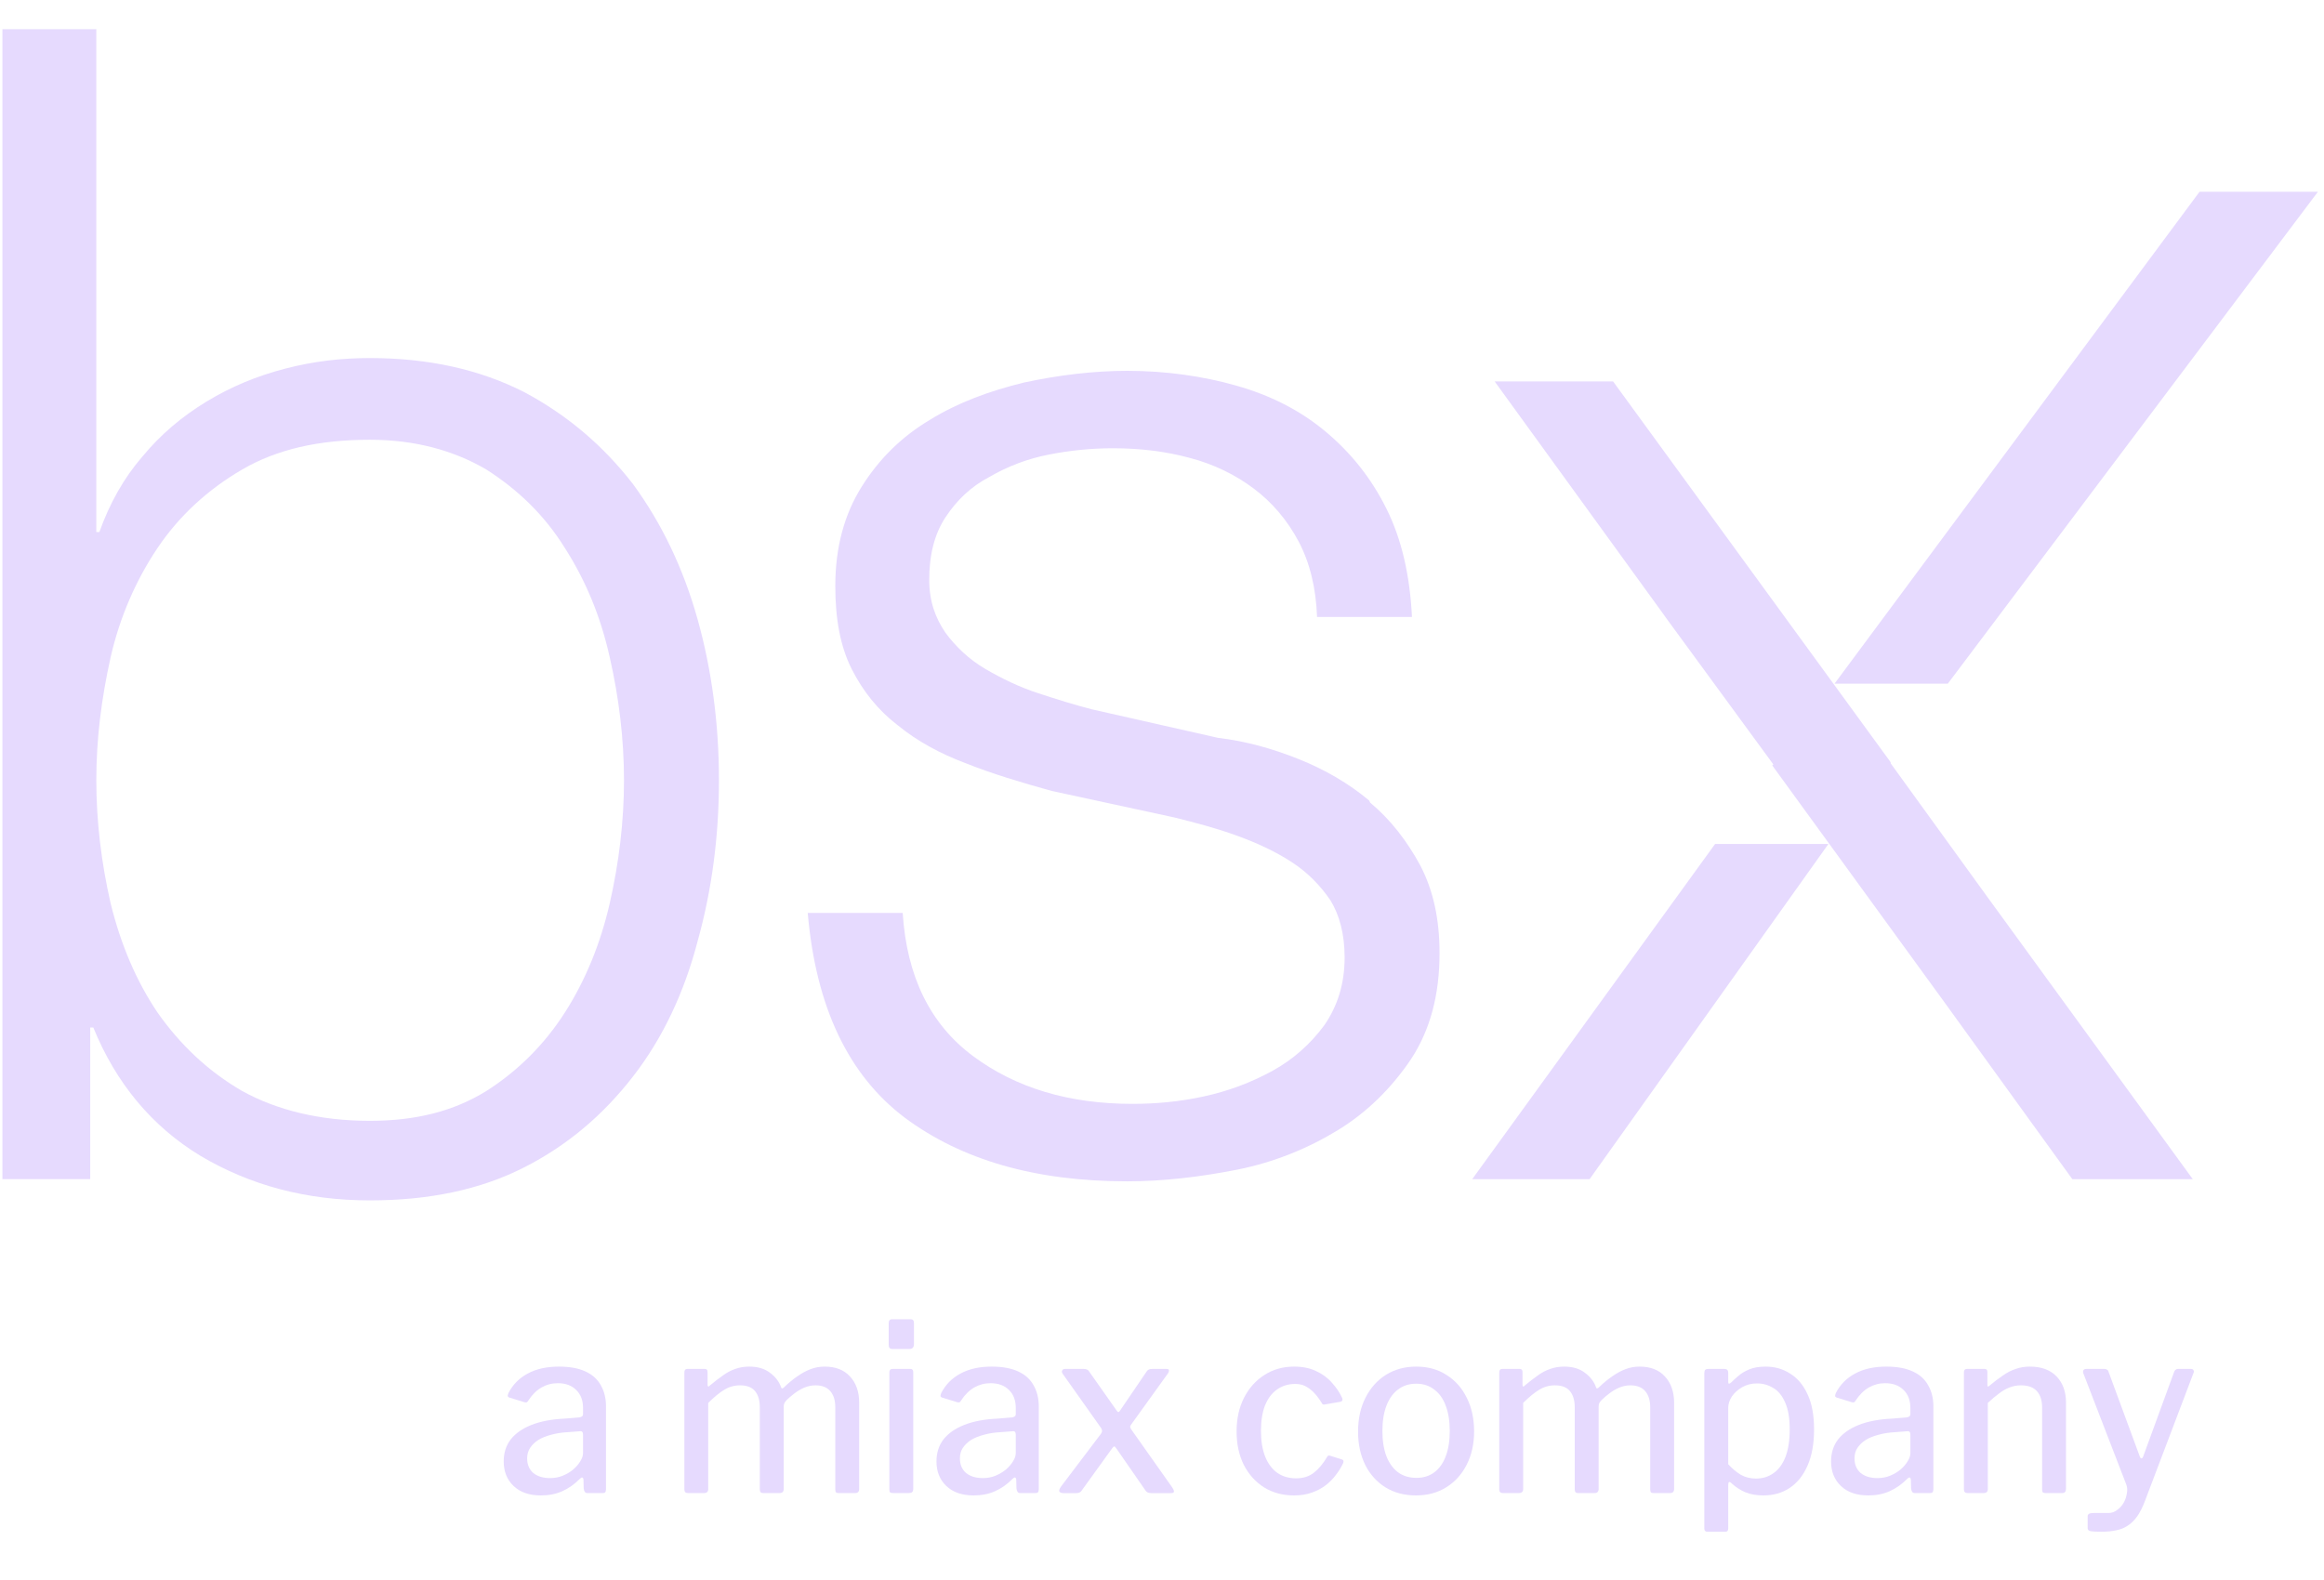 <svg width="50" height="34" viewBox="0 0 50 34" fill="none" xmlns="http://www.w3.org/2000/svg">
<g clip-path="url(#clip0_101_31962)">
<path d="M31.674 25.375H34.199L39.338 18.161H36.9L31.674 25.375Z" fill="#E6DAFE"/>
<path d="M42.742 19.28L40.677 16.426V16.403L34.705 8.208H32.157L35.781 13.207L35.846 13.299L38.152 16.449L38.13 16.472L41.797 21.517L44.586 25.375H47.177L42.742 19.28Z" fill="#E6DAFE"/>
<path d="M49.869 4.127H47.322L39.469 14.712H41.906L49.869 4.127Z" fill="#E6DAFE"/>
<path d="M29.456 17.225C29.017 16.86 28.512 16.563 27.941 16.335C27.37 16.107 26.799 15.947 26.206 15.878L23.483 15.262C23.132 15.171 22.759 15.056 22.341 14.919C21.924 14.783 21.551 14.6 21.199 14.395C20.848 14.189 20.562 13.915 20.343 13.618C20.123 13.299 19.992 12.934 19.992 12.477C19.992 11.952 20.101 11.495 20.343 11.13C20.584 10.765 20.892 10.468 21.287 10.263C21.682 10.034 22.1 9.874 22.561 9.783C23.022 9.692 23.483 9.646 23.944 9.646C24.537 9.646 25.086 9.715 25.591 9.852C26.118 9.989 26.579 10.217 26.975 10.514C27.37 10.81 27.699 11.198 27.941 11.655C28.182 12.112 28.314 12.659 28.336 13.276L30.378 13.276C30.334 12.386 30.159 11.61 29.829 10.947C29.5 10.285 29.061 9.738 28.512 9.281C27.963 8.824 27.326 8.505 26.601 8.299C25.877 8.094 25.086 7.98 24.252 7.98C23.527 7.98 22.78 8.071 22.034 8.231C21.287 8.413 20.606 8.665 20.014 9.03C19.399 9.395 18.916 9.874 18.542 10.468C18.169 11.062 17.971 11.769 17.971 12.614C17.971 13.322 18.081 13.915 18.323 14.395C18.564 14.874 18.894 15.285 19.311 15.604C19.728 15.947 20.233 16.221 20.782 16.426C21.353 16.654 21.968 16.837 22.627 17.02L25.262 17.59C25.723 17.705 26.162 17.819 26.601 17.979C27.041 18.138 27.436 18.321 27.787 18.549C28.139 18.778 28.402 19.052 28.622 19.371C28.819 19.691 28.929 20.102 28.929 20.604C28.929 21.174 28.775 21.654 28.49 22.065C28.204 22.453 27.831 22.795 27.37 23.047C26.909 23.298 26.426 23.48 25.899 23.594C25.372 23.709 24.866 23.754 24.361 23.754C23 23.754 21.858 23.412 20.936 22.727C20.014 22.042 19.509 21.015 19.421 19.645H17.378C17.554 21.677 18.257 23.138 19.465 24.051C20.694 24.964 22.275 25.421 24.252 25.421C25.02 25.421 25.811 25.329 26.623 25.169C27.414 25.01 28.139 24.713 28.775 24.325C29.412 23.937 29.939 23.412 30.356 22.795C30.774 22.156 30.971 21.403 30.971 20.512C30.971 19.782 30.84 19.166 30.554 18.618C30.268 18.093 29.917 17.636 29.478 17.271L29.456 17.225Z" fill="#E6DAFE"/>
<path d="M13.623 10.422C12.986 9.6 12.218 8.938 11.273 8.435C10.329 7.956 9.231 7.705 7.958 7.705C7.343 7.705 6.75 7.773 6.135 7.933C5.52 8.093 4.971 8.321 4.444 8.641C3.917 8.961 3.456 9.349 3.061 9.828C2.665 10.285 2.358 10.832 2.138 11.449H2.072L2.072 0.628L0.052 0.628L0.052 25.374H1.941L1.941 22.11H2.007C2.49 23.297 3.258 24.233 4.312 24.872C5.388 25.511 6.596 25.831 7.958 25.831C9.231 25.831 10.329 25.602 11.273 25.123C12.218 24.644 12.986 23.982 13.623 23.16C14.26 22.338 14.721 21.356 15.007 20.261C15.314 19.165 15.468 18.001 15.468 16.791C15.468 15.581 15.314 14.416 15.007 13.321C14.699 12.225 14.238 11.266 13.623 10.422ZM13.118 19.439C12.92 20.306 12.591 21.105 12.152 21.79C11.713 22.475 11.142 23.046 10.461 23.479C9.758 23.913 8.946 24.119 7.958 24.119C6.882 24.119 5.959 23.89 5.213 23.479C4.466 23.046 3.873 22.475 3.39 21.79C2.929 21.105 2.6 20.329 2.38 19.439C2.182 18.571 2.072 17.681 2.072 16.791C2.072 15.9 2.182 15.033 2.38 14.143C2.578 13.275 2.929 12.476 3.39 11.791C3.851 11.106 4.466 10.536 5.213 10.102C5.959 9.668 6.86 9.463 7.958 9.463C8.924 9.463 9.758 9.691 10.461 10.102C11.142 10.536 11.713 11.084 12.152 11.791C12.591 12.476 12.92 13.252 13.118 14.143C13.316 15.01 13.425 15.9 13.425 16.791C13.425 17.681 13.316 18.571 13.118 19.439Z" fill="#E6DAFE"/>
<path d="M12.471 31.827C12.358 31.941 12.233 32.029 12.098 32.089C11.962 32.15 11.808 32.18 11.637 32.18C11.388 32.18 11.193 32.113 11.051 31.978C10.909 31.844 10.837 31.667 10.837 31.449C10.837 31.264 10.887 31.106 10.988 30.975C11.091 30.844 11.24 30.74 11.434 30.663C11.631 30.585 11.87 30.54 12.151 30.527L12.466 30.501C12.485 30.498 12.503 30.491 12.519 30.481C12.536 30.471 12.544 30.453 12.544 30.426V30.3C12.544 30.135 12.495 30.006 12.398 29.912C12.301 29.814 12.169 29.765 12.001 29.765C11.875 29.765 11.758 29.796 11.652 29.856C11.545 29.917 11.45 30.011 11.366 30.139C11.356 30.155 11.346 30.167 11.337 30.174C11.327 30.18 11.309 30.18 11.283 30.174L10.954 30.073C10.941 30.066 10.931 30.058 10.925 30.048C10.921 30.034 10.926 30.011 10.939 29.977C11.033 29.796 11.17 29.656 11.351 29.559C11.535 29.458 11.76 29.408 12.025 29.408C12.258 29.408 12.448 29.443 12.597 29.513C12.745 29.581 12.855 29.68 12.927 29.811C13.001 29.939 13.038 30.09 13.038 30.265V32.044C13.038 32.077 13.031 32.101 13.019 32.114C13.009 32.124 12.991 32.129 12.965 32.129H12.636C12.613 32.129 12.595 32.121 12.582 32.104C12.569 32.084 12.561 32.059 12.558 32.029L12.553 31.837C12.544 31.783 12.516 31.78 12.471 31.827ZM12.544 30.874C12.544 30.817 12.521 30.792 12.476 30.799L12.214 30.819C12.085 30.826 11.967 30.844 11.86 30.874C11.754 30.901 11.661 30.938 11.584 30.985C11.509 31.032 11.45 31.09 11.405 31.157C11.363 31.221 11.341 31.296 11.341 31.383C11.341 31.515 11.385 31.619 11.472 31.696C11.563 31.77 11.684 31.807 11.836 31.807C11.933 31.807 12.023 31.79 12.107 31.756C12.195 31.72 12.271 31.674 12.335 31.62C12.4 31.563 12.45 31.504 12.485 31.444C12.524 31.383 12.544 31.325 12.544 31.267V30.874Z" fill="#E6DAFE"/>
<path d="M14.801 32.129C14.749 32.129 14.724 32.103 14.724 32.049V29.534C14.724 29.483 14.745 29.458 14.787 29.458H15.165C15.204 29.458 15.223 29.48 15.223 29.523V29.801C15.223 29.817 15.228 29.829 15.237 29.836C15.247 29.839 15.258 29.833 15.271 29.816C15.371 29.732 15.465 29.66 15.553 29.599C15.64 29.535 15.729 29.488 15.819 29.458C15.913 29.424 16.013 29.408 16.12 29.408C16.304 29.408 16.454 29.453 16.57 29.544C16.687 29.631 16.766 29.737 16.808 29.861C16.814 29.875 16.822 29.88 16.832 29.876C16.845 29.873 16.858 29.865 16.871 29.851C16.965 29.76 17.058 29.683 17.152 29.619C17.246 29.552 17.341 29.5 17.438 29.463C17.535 29.426 17.637 29.408 17.743 29.408C17.976 29.408 18.157 29.478 18.286 29.619C18.419 29.76 18.485 29.95 18.485 30.189V32.039C18.485 32.099 18.456 32.129 18.398 32.129H18.039C18.016 32.129 17.999 32.124 17.986 32.114C17.976 32.101 17.971 32.079 17.971 32.049V30.285C17.971 30.137 17.936 30.021 17.865 29.937C17.793 29.853 17.687 29.811 17.545 29.811C17.461 29.811 17.38 29.828 17.302 29.861C17.225 29.895 17.154 29.937 17.089 29.987C17.028 30.034 16.973 30.081 16.924 30.128C16.902 30.152 16.885 30.174 16.876 30.194C16.866 30.214 16.861 30.241 16.861 30.274V32.039C16.861 32.099 16.832 32.129 16.774 32.129H16.42C16.398 32.129 16.38 32.124 16.367 32.114C16.354 32.101 16.347 32.079 16.347 32.049V30.285C16.347 30.137 16.314 30.021 16.246 29.937C16.178 29.853 16.07 29.811 15.921 29.811C15.798 29.811 15.685 29.843 15.582 29.907C15.481 29.967 15.367 30.061 15.237 30.189V32.044C15.237 32.101 15.207 32.129 15.145 32.129H14.801Z" fill="#E6DAFE"/>
<path d="M19.648 32.034C19.648 32.071 19.64 32.096 19.624 32.109C19.611 32.123 19.587 32.129 19.551 32.129H19.221C19.186 32.129 19.162 32.124 19.149 32.114C19.139 32.101 19.134 32.079 19.134 32.049V29.534C19.134 29.483 19.157 29.458 19.202 29.458H19.59C19.629 29.458 19.648 29.482 19.648 29.529V32.034ZM19.663 28.924C19.663 28.994 19.63 29.029 19.566 29.029H19.207C19.171 29.029 19.147 29.021 19.134 29.004C19.125 28.988 19.12 28.964 19.12 28.934V28.475C19.12 28.418 19.144 28.389 19.192 28.389H19.595C19.64 28.389 19.663 28.416 19.663 28.47V28.924Z" fill="#E6DAFE"/>
<path d="M21.781 31.827C21.668 31.941 21.544 32.029 21.408 32.089C21.273 32.15 21.119 32.18 20.948 32.18C20.699 32.18 20.503 32.113 20.361 31.978C20.219 31.844 20.148 31.667 20.148 31.449C20.148 31.264 20.198 31.106 20.298 30.975C20.402 30.844 20.55 30.74 20.744 30.663C20.941 30.585 21.18 30.54 21.462 30.527L21.777 30.501C21.796 30.498 21.814 30.491 21.83 30.481C21.846 30.471 21.854 30.453 21.854 30.426V30.3C21.854 30.135 21.806 30.006 21.709 29.912C21.612 29.814 21.479 29.765 21.311 29.765C21.185 29.765 21.069 29.796 20.962 29.856C20.856 29.917 20.76 30.011 20.676 30.139C20.667 30.155 20.657 30.167 20.647 30.174C20.637 30.18 20.62 30.18 20.594 30.174L20.264 30.073C20.251 30.066 20.242 30.058 20.235 30.048C20.232 30.034 20.237 30.011 20.25 29.977C20.343 29.796 20.481 29.656 20.662 29.559C20.846 29.458 21.07 29.408 21.335 29.408C21.568 29.408 21.759 29.443 21.907 29.513C22.056 29.581 22.166 29.68 22.237 29.811C22.311 29.939 22.349 30.09 22.349 30.265V32.044C22.349 32.077 22.342 32.101 22.329 32.114C22.32 32.124 22.302 32.129 22.276 32.129H21.946C21.924 32.129 21.906 32.121 21.893 32.104C21.88 32.084 21.872 32.059 21.869 32.029L21.864 31.837C21.854 31.783 21.827 31.78 21.781 31.827ZM21.854 30.874C21.854 30.817 21.831 30.792 21.786 30.799L21.524 30.819C21.395 30.826 21.277 30.844 21.171 30.874C21.064 30.901 20.972 30.938 20.894 30.985C20.82 31.032 20.76 31.09 20.715 31.157C20.673 31.221 20.652 31.296 20.652 31.383C20.652 31.515 20.696 31.619 20.783 31.696C20.873 31.77 20.995 31.807 21.146 31.807C21.243 31.807 21.334 31.79 21.418 31.756C21.505 31.72 21.581 31.674 21.646 31.62C21.71 31.563 21.76 31.504 21.796 31.444C21.835 31.383 21.854 31.325 21.854 31.267V30.874Z" fill="#E6DAFE"/>
<path d="M25.217 32.004C25.249 32.051 25.262 32.084 25.256 32.104C25.253 32.121 25.232 32.13 25.193 32.13H24.766C24.708 32.13 24.668 32.111 24.645 32.074L24.02 31.172C24 31.142 23.984 31.126 23.971 31.126C23.962 31.126 23.945 31.142 23.923 31.172L23.273 32.074C23.251 32.111 23.212 32.13 23.157 32.13H22.876C22.837 32.13 22.81 32.119 22.793 32.099C22.78 32.076 22.793 32.037 22.832 31.983L23.69 30.849C23.706 30.822 23.713 30.8 23.709 30.784C23.709 30.767 23.701 30.747 23.685 30.723L22.861 29.559C22.845 29.535 22.842 29.514 22.852 29.493C22.861 29.47 22.882 29.458 22.915 29.458H23.317C23.349 29.458 23.373 29.463 23.39 29.473C23.406 29.48 23.42 29.493 23.433 29.514L24.025 30.355C24.05 30.396 24.075 30.396 24.097 30.355L24.669 29.514C24.682 29.493 24.697 29.48 24.713 29.473C24.729 29.463 24.753 29.458 24.786 29.458H25.096C25.128 29.458 25.146 29.466 25.149 29.483C25.152 29.5 25.148 29.52 25.135 29.544L24.345 30.643C24.325 30.666 24.315 30.688 24.315 30.708C24.319 30.725 24.328 30.745 24.345 30.769L25.217 32.004Z" fill="#E6DAFE"/>
<path d="M27.841 29.408C28.022 29.408 28.179 29.439 28.312 29.503C28.447 29.564 28.561 29.646 28.651 29.75C28.745 29.851 28.819 29.96 28.874 30.078C28.893 30.125 28.882 30.154 28.84 30.164L28.496 30.224C28.467 30.231 28.446 30.217 28.433 30.184C28.378 30.096 28.323 30.024 28.268 29.967C28.213 29.91 28.153 29.865 28.089 29.831C28.024 29.797 27.95 29.781 27.866 29.781C27.717 29.781 27.586 29.821 27.473 29.902C27.363 29.979 27.278 30.093 27.216 30.244C27.158 30.395 27.129 30.579 27.129 30.794C27.129 31.009 27.16 31.194 27.221 31.348C27.282 31.499 27.37 31.615 27.483 31.696C27.596 31.773 27.73 31.812 27.885 31.812C28.037 31.812 28.165 31.772 28.268 31.691C28.372 31.61 28.467 31.496 28.554 31.348C28.564 31.335 28.572 31.326 28.578 31.323C28.588 31.32 28.602 31.321 28.622 31.328L28.879 31.409C28.905 31.419 28.911 31.444 28.898 31.484C28.859 31.568 28.808 31.652 28.743 31.736C28.682 31.82 28.607 31.896 28.52 31.963C28.436 32.027 28.337 32.079 28.224 32.119C28.111 32.16 27.984 32.18 27.841 32.18C27.599 32.18 27.384 32.123 27.197 32.008C27.013 31.891 26.867 31.73 26.761 31.525C26.657 31.316 26.605 31.076 26.605 30.804C26.605 30.528 26.659 30.286 26.765 30.078C26.872 29.87 27.017 29.707 27.202 29.589C27.389 29.468 27.602 29.408 27.841 29.408Z" fill="#E6DAFE"/>
<path d="M30.464 32.18C30.215 32.18 29.997 32.123 29.81 32.008C29.622 31.891 29.477 31.73 29.373 31.525C29.27 31.316 29.218 31.078 29.218 30.809C29.218 30.53 29.272 30.286 29.378 30.078C29.485 29.866 29.632 29.702 29.819 29.584C30.01 29.466 30.227 29.408 30.469 29.408C30.721 29.408 30.939 29.468 31.123 29.589C31.311 29.707 31.456 29.871 31.559 30.083C31.663 30.291 31.715 30.532 31.715 30.804C31.715 31.073 31.661 31.311 31.555 31.52C31.451 31.724 31.306 31.886 31.118 32.004C30.931 32.121 30.713 32.18 30.464 32.18ZM30.474 31.802C30.625 31.802 30.755 31.762 30.861 31.681C30.968 31.6 31.049 31.486 31.104 31.338C31.162 31.187 31.191 31.005 31.191 30.794C31.191 30.582 31.162 30.401 31.104 30.249C31.049 30.098 30.966 29.982 30.857 29.902C30.75 29.817 30.621 29.776 30.469 29.776C30.317 29.776 30.186 29.817 30.076 29.902C29.97 29.982 29.887 30.098 29.829 30.249C29.771 30.401 29.742 30.582 29.742 30.794C29.742 31.005 29.771 31.187 29.829 31.338C29.887 31.486 29.97 31.6 30.076 31.681C30.186 31.762 30.319 31.802 30.474 31.802Z" fill="#E6DAFE"/>
<path d="M32.334 32.129C32.282 32.129 32.256 32.103 32.256 32.049V29.534C32.256 29.483 32.277 29.458 32.319 29.458H32.697C32.736 29.458 32.756 29.48 32.756 29.523V29.801C32.756 29.817 32.76 29.829 32.77 29.836C32.78 29.839 32.791 29.833 32.804 29.816C32.904 29.732 32.998 29.66 33.085 29.599C33.172 29.535 33.261 29.488 33.352 29.458C33.446 29.424 33.546 29.408 33.652 29.408C33.837 29.408 33.987 29.453 34.103 29.544C34.219 29.631 34.299 29.737 34.341 29.861C34.347 29.875 34.355 29.88 34.365 29.876C34.378 29.873 34.391 29.865 34.404 29.851C34.497 29.76 34.591 29.683 34.685 29.619C34.779 29.552 34.874 29.5 34.971 29.463C35.068 29.426 35.169 29.408 35.276 29.408C35.509 29.408 35.69 29.478 35.819 29.619C35.951 29.76 36.018 29.95 36.018 30.189V32.039C36.018 32.099 35.989 32.129 35.931 32.129H35.572C35.549 32.129 35.531 32.124 35.518 32.114C35.509 32.101 35.504 32.079 35.504 32.049V30.285C35.504 30.137 35.468 30.021 35.397 29.937C35.326 29.853 35.219 29.811 35.077 29.811C34.993 29.811 34.913 29.828 34.835 29.861C34.758 29.895 34.686 29.937 34.622 29.987C34.56 30.034 34.505 30.081 34.457 30.128C34.434 30.152 34.418 30.174 34.408 30.194C34.399 30.214 34.394 30.241 34.394 30.274V32.039C34.394 32.099 34.365 32.129 34.307 32.129H33.953C33.93 32.129 33.912 32.124 33.9 32.114C33.887 32.101 33.88 32.079 33.88 32.049V30.285C33.88 30.137 33.846 30.021 33.778 29.937C33.711 29.853 33.602 29.811 33.454 29.811C33.331 29.811 33.218 29.843 33.114 29.907C33.014 29.967 32.899 30.061 32.77 30.189V32.044C32.77 32.101 32.739 32.129 32.678 32.129H32.334Z" fill="#E6DAFE"/>
<path d="M37.099 29.458C37.154 29.458 37.182 29.485 37.182 29.539V29.735C37.182 29.759 37.187 29.772 37.196 29.776C37.209 29.776 37.225 29.767 37.245 29.75C37.287 29.707 37.339 29.66 37.4 29.609C37.461 29.555 37.539 29.508 37.633 29.468C37.73 29.428 37.847 29.408 37.986 29.408C38.184 29.408 38.36 29.458 38.515 29.559C38.673 29.656 38.797 29.804 38.888 30.002C38.982 30.201 39.029 30.453 39.029 30.758C39.029 31.068 38.982 31.328 38.888 31.54C38.797 31.748 38.67 31.908 38.505 32.019C38.343 32.126 38.154 32.18 37.938 32.18C37.796 32.18 37.668 32.158 37.555 32.114C37.445 32.067 37.348 32.005 37.264 31.928C37.235 31.898 37.214 31.886 37.201 31.892C37.188 31.896 37.182 31.918 37.182 31.958V32.891C37.182 32.938 37.162 32.961 37.124 32.961H36.731C36.689 32.961 36.668 32.938 36.668 32.891V29.549C36.668 29.515 36.675 29.492 36.687 29.478C36.7 29.465 36.724 29.458 36.76 29.458H37.099ZM37.182 31.509C37.269 31.604 37.359 31.679 37.453 31.736C37.55 31.79 37.658 31.817 37.778 31.817C37.923 31.817 38.049 31.778 38.156 31.701C38.266 31.624 38.352 31.508 38.413 31.353C38.474 31.195 38.505 30.997 38.505 30.758C38.505 30.52 38.473 30.328 38.408 30.184C38.347 30.039 38.263 29.935 38.156 29.871C38.049 29.804 37.931 29.77 37.802 29.77C37.683 29.77 37.576 29.797 37.482 29.851C37.389 29.905 37.314 29.972 37.259 30.053C37.208 30.133 37.182 30.214 37.182 30.295V31.509Z" fill="#E6DAFE"/>
<path d="M41.029 31.827C40.915 31.941 40.791 32.029 40.655 32.089C40.52 32.15 40.366 32.18 40.195 32.18C39.946 32.18 39.75 32.113 39.608 31.978C39.466 31.844 39.395 31.667 39.395 31.449C39.395 31.264 39.445 31.106 39.545 30.975C39.649 30.844 39.797 30.74 39.991 30.663C40.188 30.585 40.427 30.54 40.709 30.527L41.024 30.501C41.043 30.498 41.061 30.491 41.077 30.481C41.093 30.471 41.101 30.453 41.101 30.426V30.3C41.101 30.135 41.053 30.006 40.956 29.912C40.859 29.814 40.726 29.765 40.558 29.765C40.432 29.765 40.316 29.796 40.209 29.856C40.103 29.917 40.007 30.011 39.923 30.139C39.914 30.155 39.904 30.167 39.894 30.174C39.885 30.18 39.867 30.18 39.841 30.174L39.511 30.073C39.498 30.066 39.489 30.058 39.482 30.048C39.479 30.034 39.484 30.011 39.497 29.977C39.59 29.796 39.728 29.656 39.909 29.559C40.093 29.458 40.318 29.408 40.583 29.408C40.815 29.408 41.006 29.443 41.154 29.513C41.303 29.581 41.413 29.68 41.484 29.811C41.558 29.939 41.596 30.09 41.596 30.265V32.044C41.596 32.077 41.589 32.101 41.576 32.114C41.566 32.124 41.549 32.129 41.523 32.129H41.193C41.171 32.129 41.153 32.121 41.14 32.104C41.127 32.084 41.119 32.059 41.116 32.029L41.111 31.837C41.101 31.783 41.074 31.78 41.029 31.827ZM41.101 30.874C41.101 30.817 41.079 30.792 41.033 30.799L40.772 30.819C40.642 30.826 40.524 30.844 40.418 30.874C40.311 30.901 40.219 30.938 40.142 30.985C40.067 31.032 40.007 31.09 39.962 31.157C39.92 31.221 39.899 31.296 39.899 31.383C39.899 31.515 39.943 31.619 40.03 31.696C40.12 31.77 40.242 31.807 40.394 31.807C40.49 31.807 40.581 31.79 40.665 31.756C40.752 31.72 40.828 31.674 40.893 31.62C40.957 31.563 41.008 31.504 41.043 31.444C41.082 31.383 41.101 31.325 41.101 31.267V30.874Z" fill="#E6DAFE"/>
<path d="M42.331 32.129C42.279 32.129 42.253 32.103 42.253 32.049V29.534C42.253 29.483 42.274 29.458 42.316 29.458H42.699C42.738 29.458 42.758 29.48 42.758 29.523V29.801C42.758 29.817 42.761 29.829 42.767 29.836C42.777 29.839 42.79 29.833 42.806 29.816C42.906 29.732 43.002 29.66 43.092 29.599C43.182 29.535 43.275 29.488 43.368 29.458C43.462 29.424 43.564 29.408 43.674 29.408C43.919 29.408 44.11 29.478 44.246 29.619C44.381 29.76 44.449 29.947 44.449 30.179V32.039C44.449 32.099 44.422 32.129 44.367 32.129H44.008C43.982 32.129 43.963 32.124 43.95 32.114C43.94 32.101 43.935 32.079 43.935 32.049V30.285C43.935 30.137 43.898 30.021 43.824 29.937C43.749 29.853 43.635 29.811 43.48 29.811C43.392 29.811 43.312 29.826 43.237 29.856C43.163 29.883 43.089 29.925 43.014 29.982C42.94 30.036 42.858 30.105 42.767 30.189V32.044C42.767 32.101 42.736 32.129 42.675 32.129H42.331Z" fill="#E6DAFE"/>
<path d="M45.211 32.961C45.114 32.961 45.04 32.958 44.988 32.951C44.94 32.944 44.915 32.922 44.915 32.886V32.629C44.915 32.608 44.923 32.592 44.94 32.578C44.959 32.565 44.996 32.558 45.051 32.558H45.366C45.434 32.558 45.495 32.536 45.55 32.492C45.608 32.452 45.655 32.4 45.691 32.336C45.726 32.272 45.749 32.205 45.759 32.135C45.772 32.067 45.768 32.007 45.749 31.953L44.823 29.554C44.813 29.53 44.813 29.508 44.823 29.488C44.833 29.468 44.854 29.458 44.886 29.458H45.284C45.303 29.458 45.321 29.465 45.337 29.478C45.353 29.488 45.363 29.503 45.366 29.523L46.035 31.338C46.045 31.368 46.058 31.384 46.074 31.384C46.09 31.384 46.104 31.363 46.117 31.323L46.777 29.518C46.783 29.502 46.793 29.488 46.806 29.478C46.819 29.465 46.835 29.458 46.854 29.458H47.14C47.166 29.458 47.184 29.468 47.193 29.488C47.206 29.505 47.206 29.523 47.193 29.544L46.151 32.291C46.1 32.429 46.043 32.541 45.982 32.629C45.92 32.716 45.852 32.783 45.778 32.83C45.704 32.88 45.62 32.914 45.526 32.931C45.435 32.951 45.331 32.961 45.211 32.961Z" fill="#E6DAFE"/>
</g>
<defs>
<clipPath id="clip0_101_31962">
<rect width="49.895" height="32.744" fill="white" transform="translate(0.052 0.628)"/>
</clipPath>
</defs>
</svg>
